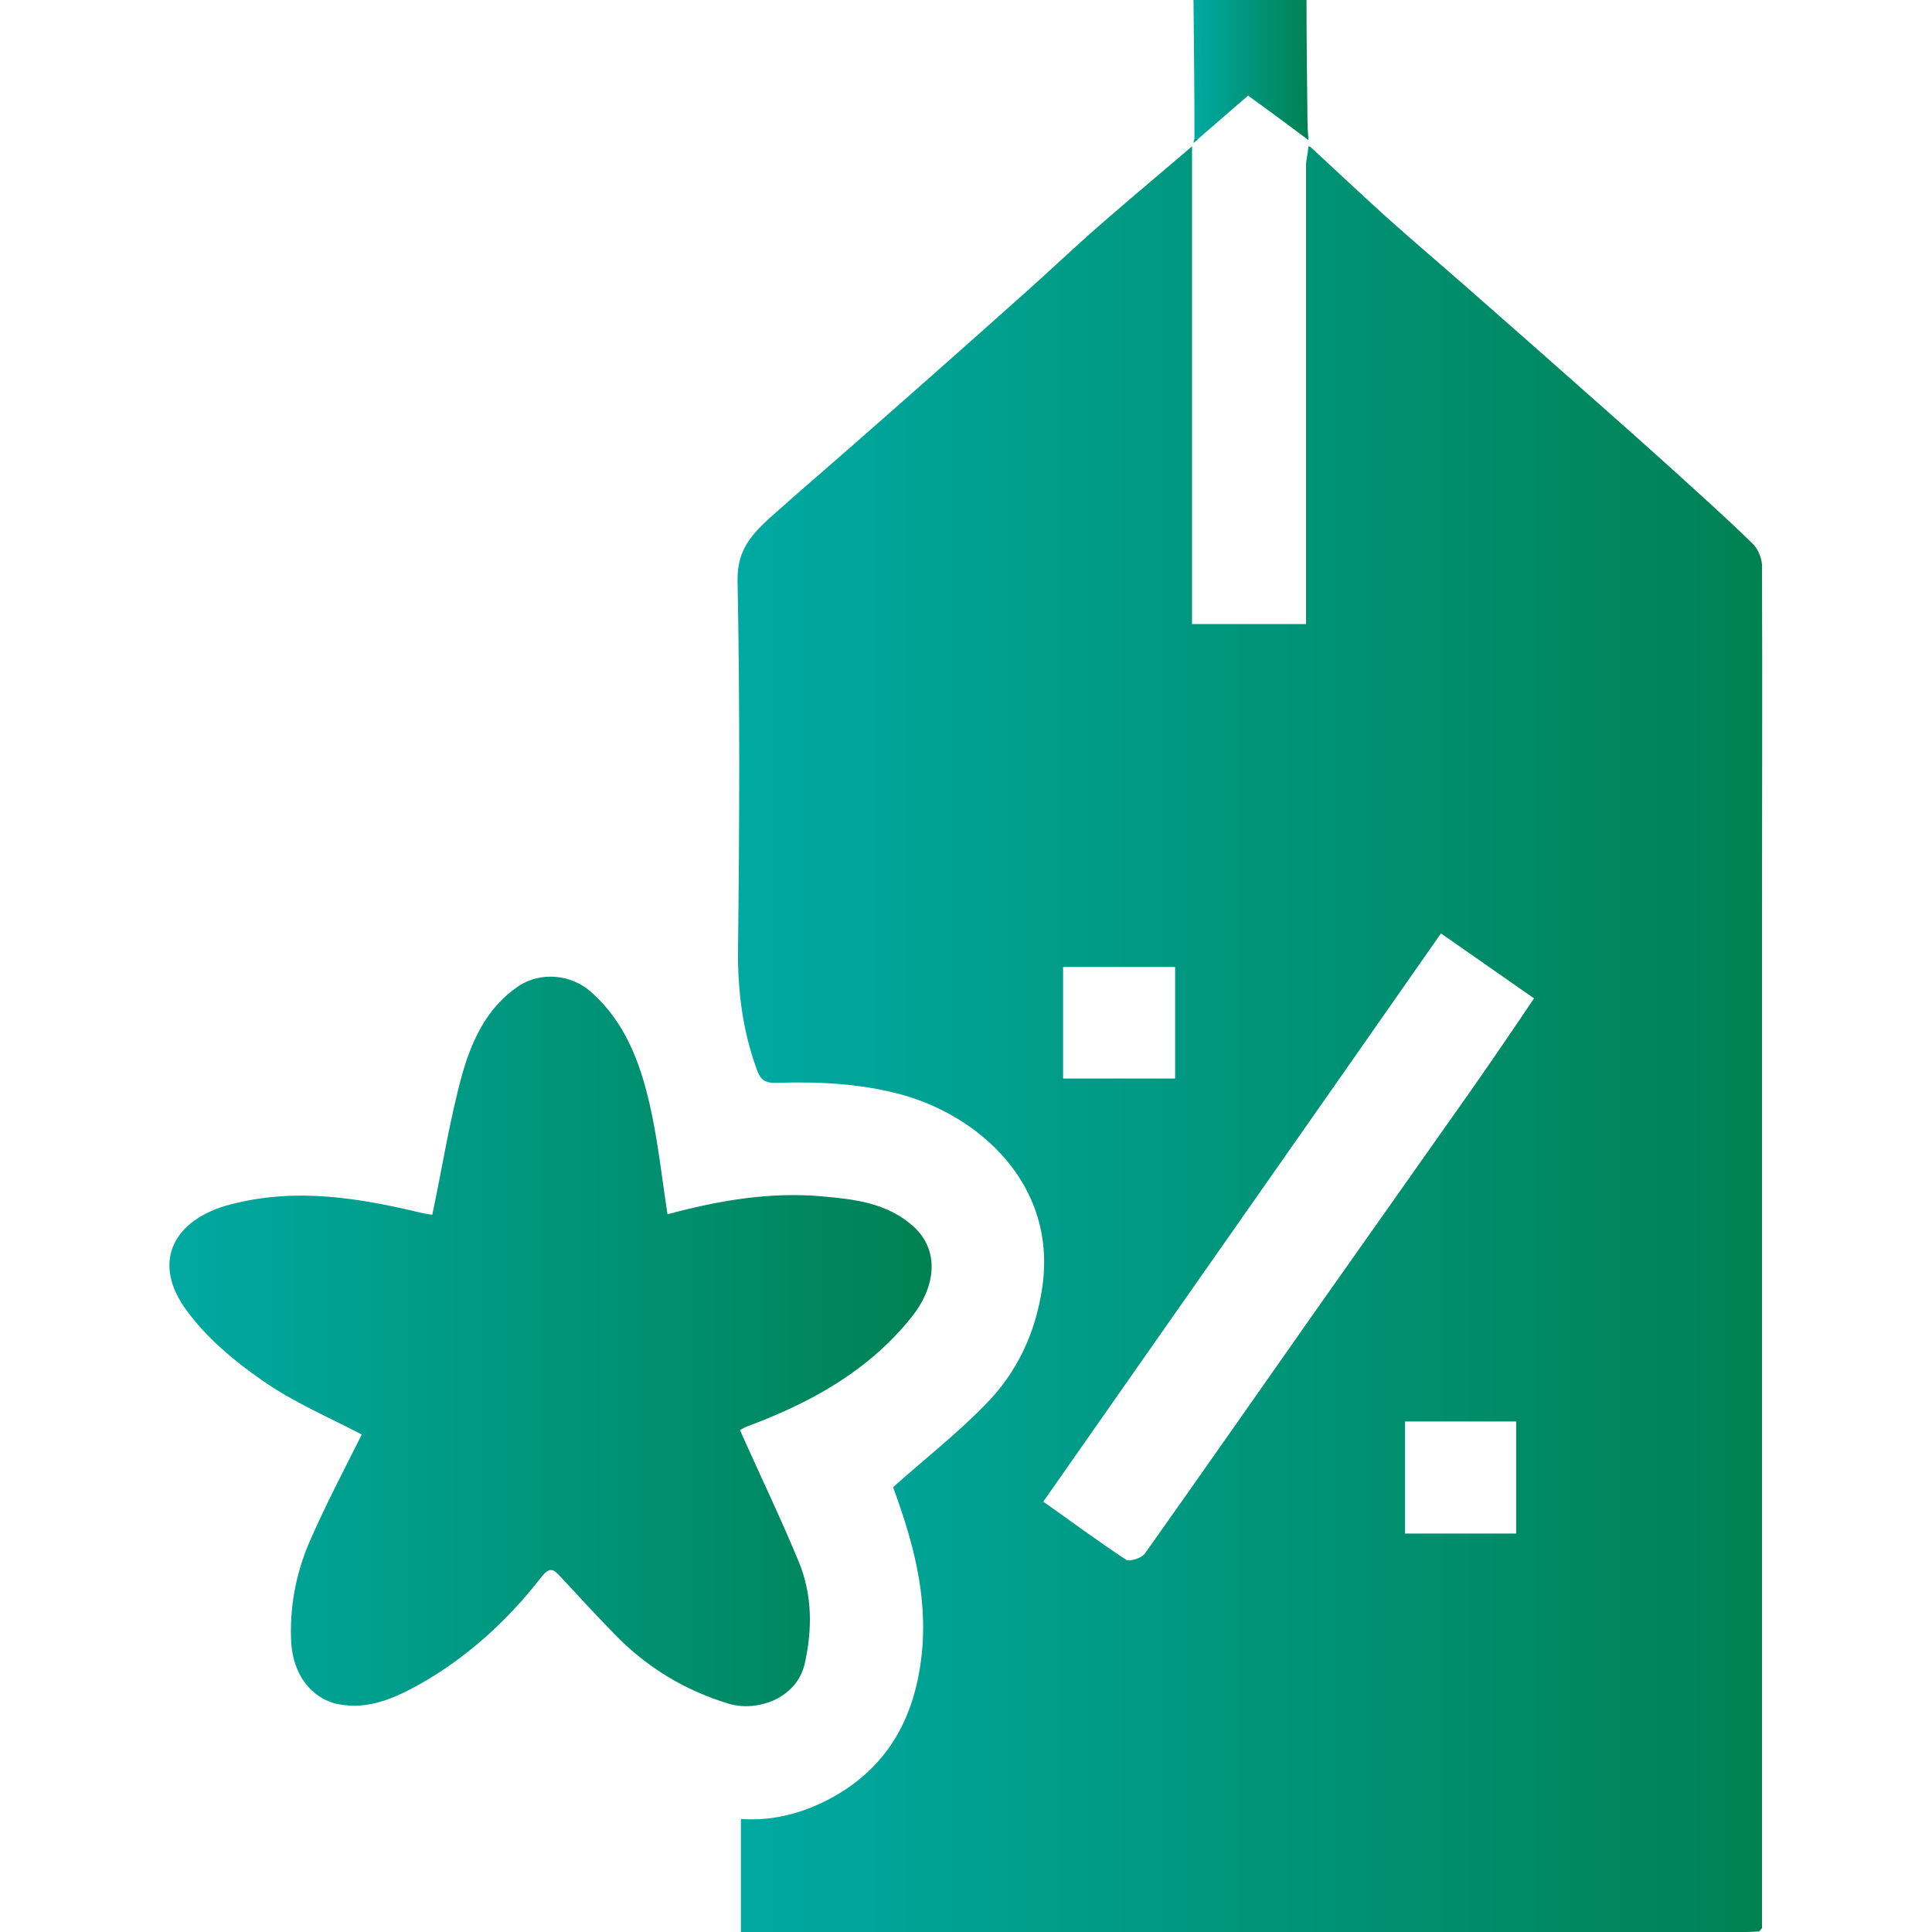 <?xml version="1.0" encoding="UTF-8"?>
<svg id="Layer_5" data-name="Layer 5" xmlns="http://www.w3.org/2000/svg" xmlns:xlink="http://www.w3.org/1999/xlink" viewBox="0 0 40 40">
  <defs>
    <style>
      .cls-1 {
        fill: url(#linear-gradient-2);
      }

      .cls-2 {
        fill: url(#linear-gradient-5);
      }

      .cls-3 {
        fill: url(#linear-gradient-3);
      }

      .cls-4 {
        fill: url(#linear-gradient);
      }

      .cls-5 {
        fill: url(#linear-gradient-4);
      }
    </style>
    <linearGradient id="linear-gradient" x1="24.71" y1="1.45" x2="27.09" y2="1.45" gradientUnits="userSpaceOnUse">
      <stop offset="0" stop-color="#00a9a2"/>
      <stop offset="1" stop-color="#008153"/>
    </linearGradient>
    <linearGradient id="linear-gradient-2" x1="15.29" y1="21.52" x2="36.49" y2="21.52" xlink:href="#linear-gradient"/>
    <linearGradient id="linear-gradient-3" x1="3.51" y1="27.77" x2="19.29" y2="27.77" xlink:href="#linear-gradient"/>
    <linearGradient id="linear-gradient-4" x1="24.71" y1="2.92" x2="24.79" y2="2.92" xlink:href="#linear-gradient"/>
    <linearGradient id="linear-gradient-5" x1="36.42" y1="39.95" x2="36.48" y2="39.95" xlink:href="#linear-gradient"/>
  </defs>
  <path class="cls-4" d="m24.73,2.88c0-.96-.01-1.92-.02-2.88.78,0,1.56,0,2.34,0,0,.83.01,1.65.02,2.48,0,.14.01.28.02.42-.42-.31-.83-.62-1.25-.92-.34.29-.69.6-1.05.91-.02-.02-.04-.02-.06,0Z"/>
  <path class="cls-1" d="m27.13,3.04c.53.49,1.05.98,1.58,1.46.57.51,1.16,1.01,1.74,1.52.88.77,1.76,1.55,2.63,2.32.49.43.98.87,1.47,1.31.58.53,1.17,1.05,1.73,1.6.11.1.19.29.2.44.01,2.55,0,5.1,0,7.65,0,6.72,0,13.43,0,20.15,0,.14,0,.29,0,.43-.02.02-.04.05-.06.07-.09,0-.18.01-.27.01-6.85,0-13.7,0-20.55,0h-.26v-2.34c.7.05,1.36-.14,1.97-.49,1.1-.64,1.63-1.64,1.77-2.89.14-1.25-.19-2.4-.59-3.49.65-.58,1.33-1.11,1.92-1.72.65-.66,1.03-1.47,1.17-2.42.31-2.14-1.33-3.57-2.96-4-.84-.22-1.7-.26-2.56-.23-.24,0-.32-.07-.4-.3-.29-.81-.39-1.62-.38-2.48.03-2.54.04-5.08-.01-7.62-.01-.63.29-.95.67-1.3.58-.52,1.18-1.03,1.77-1.55,1.13-.99,2.26-1.99,3.38-2.99.59-.52,1.16-1.07,1.75-1.58.61-.53,1.23-1.05,1.84-1.57v9.89h2.36c0-.16,0-.3,0-.43,0-3.02,0-6.03,0-9.05,0-.14.04-.27.05-.41Zm2.7,16.29c-2.75,3.94-5.49,7.84-8.23,11.76.57.4,1.13.82,1.71,1.2.07.05.32-.03.39-.12,1.19-1.68,2.37-3.37,3.55-5.05,1.07-1.52,2.14-3.03,3.21-4.55.44-.63.87-1.26,1.3-1.9-.64-.45-1.25-.87-1.92-1.34Zm1.56,12.42v-2.32h-2.3v2.32h2.3Zm-7.06-9.42v-2.31h-2.32v2.31h2.32Z"/>
  <path class="cls-3" d="m7.49,29.7c-.69-.36-1.42-.67-2.06-1.12-.58-.4-1.15-.88-1.56-1.44-.76-1.02-.26-1.9.89-2.2,1.35-.36,2.68-.14,4,.18.1.02.19.03.19.03.21-.99.36-1.97.62-2.91.2-.7.51-1.38,1.16-1.82.46-.31,1.1-.25,1.51.12.7.62,1.01,1.45,1.21,2.32.17.74.25,1.5.37,2.28,1.04-.28,2.11-.47,3.21-.37.66.06,1.33.13,1.88.62.59.54.42,1.31-.03,1.87-.9,1.13-2.11,1.79-3.43,2.28-.07.03-.13.07-.13.07.41.92.84,1.81,1.22,2.73.28.68.28,1.4.12,2.11-.17.72-.98.99-1.55.83-.91-.27-1.71-.75-2.38-1.44-.38-.39-.75-.79-1.12-1.19-.14-.15-.22-.23-.4,0-.7.9-1.53,1.66-2.52,2.22-.52.29-1.08.54-1.7.41-.56-.12-.92-.63-.96-1.26-.04-.72.09-1.42.37-2.08.33-.76.72-1.5,1.09-2.24Z"/>
  <path class="cls-5" d="m24.79,2.89s-.05.05-.08.07c0-.03.01-.06.02-.08.02-.01.04,0,.06,0Z"/>
  <path class="cls-2" d="m36.42,39.99s.04-.04.06-.07c-.02.02-.04.05-.06.07Z"/>
</svg>